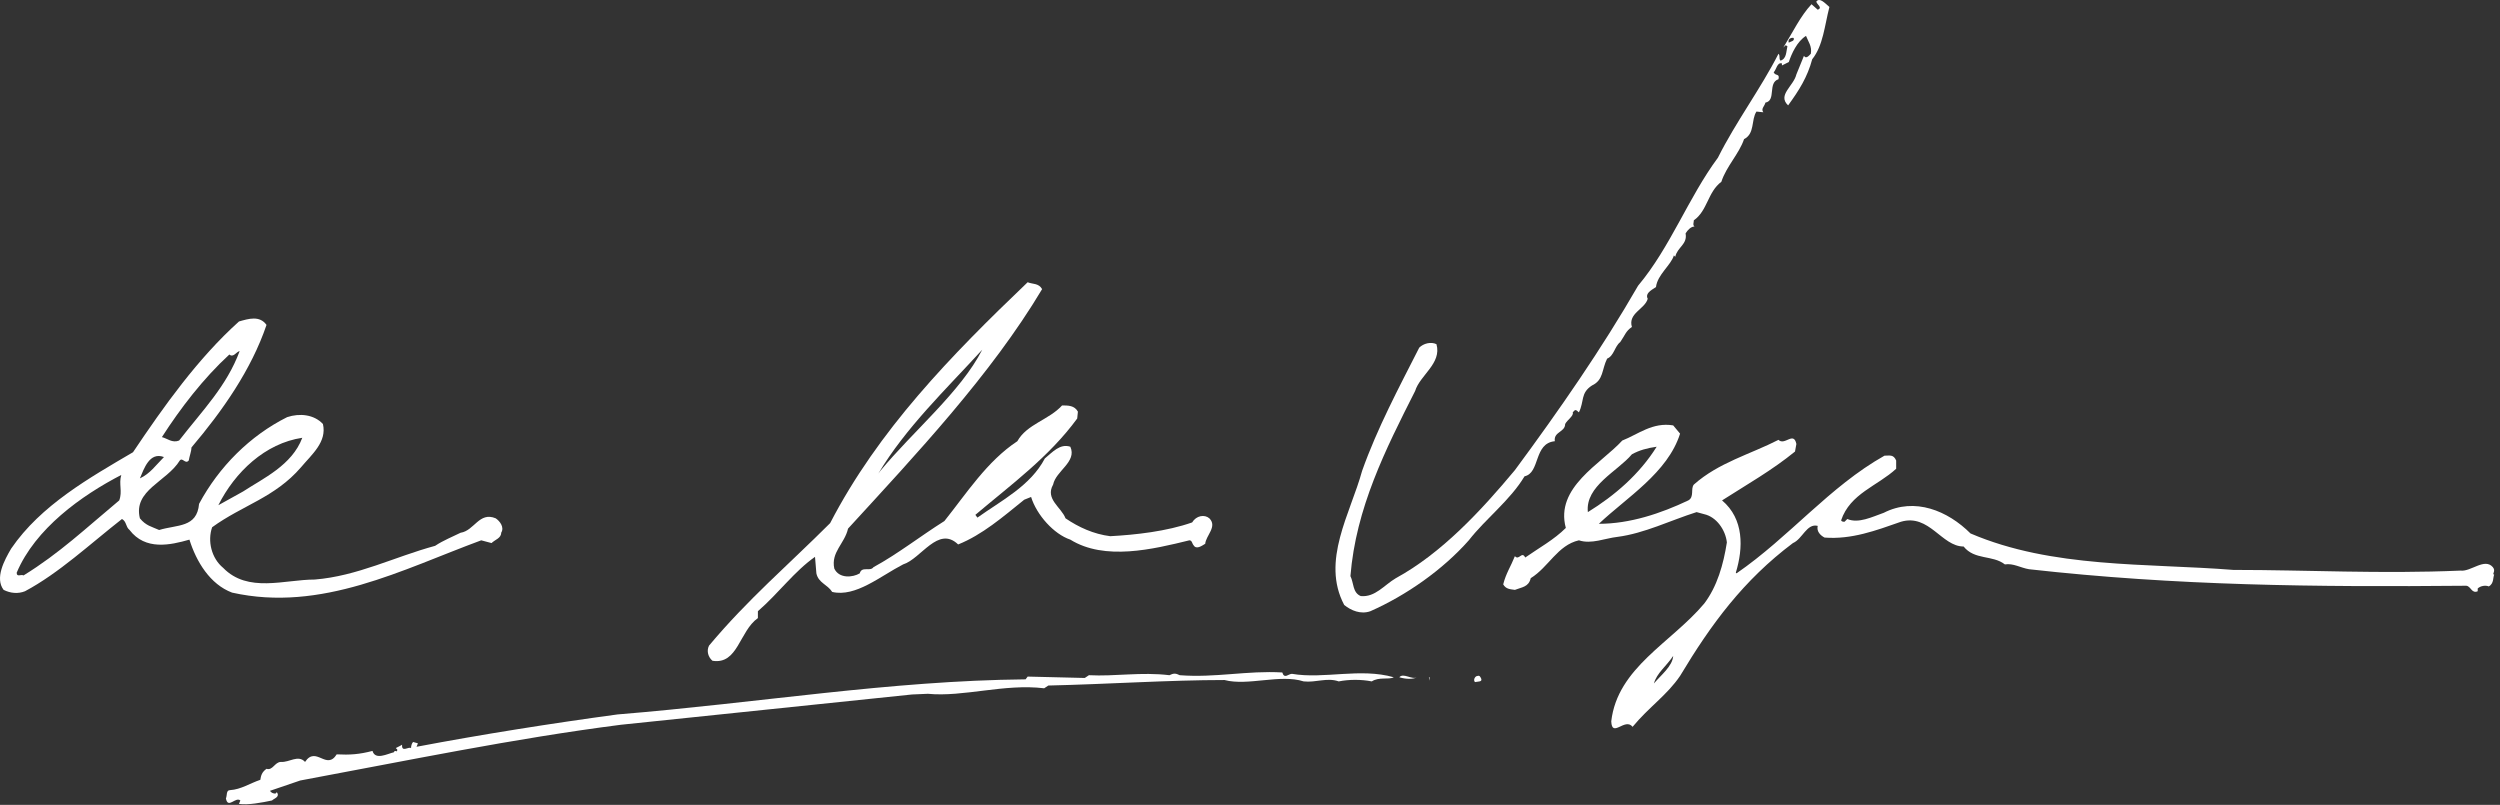 <svg width="205" height="66" viewBox="0 0 205 66" fill="none" xmlns="http://www.w3.org/2000/svg">
<rect x="0" y="0" width="205" height="66" fill="#333333" stroke="none"/>
<path d="M148.94 0.12C148.94 0.346 149.504 0.628 149.053 0.797L148.545 0.346C147.642 1.305 146.965 2.716 146.231 3.901L146.4 3.732C146.457 3.675 146.513 3.788 146.57 3.788C146.457 4.239 146.513 4.804 146.005 4.973C145.836 4.804 146.005 4.578 145.836 4.409C144.369 7.287 142.337 9.996 140.87 12.93C138.443 16.203 136.976 20.266 134.324 23.427C131.333 28.618 127.89 33.584 124.222 38.55C121.401 41.936 118.184 45.379 114.46 47.41C113.5 47.975 112.767 48.99 111.581 48.878C110.904 48.596 111.017 47.805 110.735 47.241C111.186 41.654 113.613 36.858 116.04 32.061C116.435 30.763 118.241 29.803 117.789 28.223C117.338 27.998 116.717 28.167 116.378 28.506C114.685 31.835 112.936 35.108 111.694 38.607C110.735 42.106 108.308 46 110.227 49.611C110.791 50.063 111.581 50.401 112.372 50.119C115.306 48.821 118.297 46.733 120.441 44.307C121.852 42.501 123.827 41.033 125.012 39.058C126.31 38.776 125.746 36.35 127.495 36.18C127.383 35.39 128.342 35.447 128.342 34.77C128.511 34.431 129.076 34.092 128.963 33.81L129.132 33.641C129.301 33.584 129.358 33.754 129.471 33.81C129.922 32.907 129.583 32.23 130.543 31.609C131.502 31.158 131.333 30.311 131.784 29.408C132.349 29.183 132.405 28.393 132.857 28.054C133.252 27.49 133.308 27.151 133.816 26.812C133.477 25.684 134.888 25.345 135.114 24.499C134.832 23.991 135.678 23.652 135.791 23.539C135.904 22.524 137.033 21.734 137.258 20.944L137.371 21.056C137.54 20.266 138.387 20.041 138.218 19.138C138.387 18.855 138.669 18.573 138.951 18.573C138.782 18.46 138.895 18.235 138.895 18.066C140.023 17.275 140.023 15.752 141.152 14.905C141.547 13.664 142.619 12.591 143.014 11.406C143.917 10.955 143.579 9.826 144.03 9.149L144.594 9.206C144.369 8.923 144.707 8.698 144.764 8.415C145.667 8.246 144.933 6.779 145.836 6.497C145.949 5.989 145.61 6.271 145.441 5.932C145.667 5.707 145.723 5.086 146.118 5.199V5.368L146.683 5.086C146.908 4.409 147.36 3.393 148.093 2.942C148.263 3.393 148.601 3.788 148.488 4.409C148.319 4.578 148.093 4.86 147.924 4.578L147.303 6.102C147.078 7.061 145.723 7.795 146.626 8.641C147.529 7.4 148.206 6.327 148.601 4.86C149.504 3.732 149.617 2.095 150.012 0.571C149.617 0.233 149.222 -0.219 148.94 0.12ZM146.683 3.506C146.57 3.224 146.852 3.054 147.078 3.111C147.19 3.393 146.795 3.393 146.683 3.506Z" fill="white"/>
<path d="M99.166 42.501C98.771 42.162 98.094 42.275 97.755 42.839C95.668 43.573 93.128 43.855 91.04 43.968C89.686 43.799 88.444 43.234 87.372 42.501C87.033 41.598 85.679 40.92 86.356 39.736C86.582 38.607 88.331 37.873 87.767 36.632C86.921 36.349 86.3 37.083 85.679 37.591C84.494 39.848 82.124 41.033 80.149 42.444L79.979 42.218C82.914 39.736 86.017 37.478 88.331 34.318L88.388 33.754C88.106 33.246 87.598 33.246 87.09 33.246C86.017 34.431 84.212 34.769 83.422 36.18C80.939 37.817 79.246 40.469 77.44 42.726C75.465 43.968 73.602 45.435 71.627 46.507C71.345 46.902 70.668 46.395 70.499 47.015C69.934 47.354 68.806 47.467 68.411 46.62C68.128 45.266 69.257 44.589 69.539 43.347C75.126 37.252 81.277 30.706 85.453 23.709C85.171 23.201 84.663 23.314 84.268 23.144C77.948 29.183 72.022 35.277 68.072 42.896C64.63 46.338 61.356 49.103 58.14 52.941C57.914 53.392 58.083 53.9 58.422 54.182C60.51 54.521 60.623 51.756 62.147 50.683V50.119C63.84 48.652 65.138 46.846 66.831 45.661L66.943 47.015C67.113 47.805 67.846 47.918 68.241 48.539C70.16 48.99 72.192 47.241 74.054 46.282C75.521 45.83 76.932 43.065 78.568 44.645C80.544 43.855 82.237 42.388 83.986 40.977L84.55 40.751C85.002 42.218 86.413 43.799 87.767 44.25C90.589 45.999 94.539 45.04 97.53 44.306C97.755 44.306 97.755 44.589 97.868 44.702C98.094 45.096 98.546 44.758 98.828 44.589C98.884 43.911 99.844 43.178 99.166 42.501ZM80.544 28.675C78.794 32.117 74.844 35.39 72.192 38.607L72.022 38.833C74.28 35.052 77.553 31.948 80.544 28.675Z" fill="white"/>
<path d="M40.646 42.501C39.291 41.936 38.896 43.516 37.768 43.686C37.09 44.024 36.357 44.306 35.68 44.758C32.35 45.661 29.303 47.241 25.804 47.523C23.321 47.523 20.33 48.652 18.299 46.564C17.339 45.774 17 44.363 17.396 43.234C19.879 41.428 22.531 40.808 24.675 38.325C25.578 37.252 26.82 36.237 26.481 34.769C25.748 33.979 24.562 33.867 23.547 34.205C20.499 35.729 17.96 38.268 16.323 41.316C16.154 43.291 14.518 43.008 13.05 43.46C12.43 43.178 11.978 43.121 11.47 42.501C10.906 40.187 13.671 39.51 14.743 37.76C14.969 37.478 15.195 38.099 15.477 37.76C15.533 37.422 15.703 36.97 15.703 36.688C18.242 33.697 20.612 30.311 21.854 26.643C21.289 25.853 20.387 26.135 19.596 26.361C16.21 29.408 13.445 33.302 10.906 37.083C7.351 39.171 3.344 41.428 0.917 44.984C0.353 45.943 -0.437 47.41 0.297 48.37C0.861 48.652 1.482 48.708 2.046 48.483C4.811 47.015 7.407 44.589 10.003 42.557C10.398 42.783 10.285 43.178 10.624 43.46C11.922 45.153 13.953 44.702 15.533 44.25C16.098 46.056 17.226 47.918 19.032 48.595C26.368 50.232 33.027 46.677 39.461 44.306L40.307 44.532C40.589 44.25 41.097 44.137 41.097 43.686C41.379 43.234 40.984 42.726 40.646 42.501ZM24.788 35.898C23.942 38.155 21.572 39.228 19.935 40.3L17.904 41.428C19.258 38.72 21.741 36.349 24.788 35.898ZM18.806 29.07C19.145 29.352 19.371 28.844 19.653 28.788C18.581 31.666 16.662 33.584 14.687 36.124C14.123 36.349 13.727 35.955 13.276 35.842C14.8 33.471 16.662 31.045 18.806 29.07ZM13.445 37.478C12.768 38.155 12.317 38.833 11.47 39.228C11.809 38.438 12.26 37.027 13.445 37.478ZM9.777 41.033C7.068 43.291 4.868 45.379 1.933 47.184C1.707 47.072 1.369 47.354 1.369 46.959C2.892 43.347 6.673 40.638 9.946 38.945C9.721 39.679 10.059 40.3 9.777 41.033Z" fill="white"/>
<path d="M204.413 46.507C203.736 45.717 202.607 46.902 201.761 46.789C195.215 47.072 189.233 46.733 183.138 46.733C176.027 46.169 168.296 46.62 161.581 43.742C159.718 41.88 157.01 40.751 154.47 42.049C153.511 42.388 152.382 42.952 151.479 42.557L151.254 42.783C151.141 42.783 151.028 42.783 150.971 42.67C151.705 40.469 153.962 39.848 155.486 38.437V37.76C155.26 37.252 154.978 37.365 154.527 37.365C150.012 39.905 146.739 44.024 142.394 47.015L142.337 46.959C142.958 44.927 143.014 42.557 141.209 41.033C143.24 39.735 145.328 38.55 147.19 37.027L147.303 36.406C147.078 35.334 146.344 36.575 145.836 36.067C143.522 37.252 140.926 37.929 138.895 39.735C138.613 40.074 138.951 40.751 138.443 41.033C136.186 42.105 133.647 42.952 131.107 42.952C133.364 40.807 136.75 38.776 137.766 35.559L137.202 34.882C135.509 34.6 134.324 35.616 133.026 36.124C131.276 38.042 127.495 39.961 128.398 43.291C127.439 44.25 126.198 44.927 125.069 45.717C124.787 45.153 124.561 45.999 124.222 45.604C123.884 46.451 123.489 47.015 123.263 47.918C123.489 48.313 123.827 48.313 124.222 48.37C124.787 48.144 125.351 48.144 125.52 47.41C126.988 46.507 127.721 44.701 129.471 44.306C130.486 44.645 131.615 44.137 132.631 44.024C134.832 43.742 136.976 42.67 139.121 41.993L139.741 42.162C140.757 42.388 141.491 43.46 141.604 44.476C141.321 46.282 140.814 48.087 139.741 49.498C137.033 52.715 132.631 54.746 132.123 59.148C132.179 60.559 133.252 58.809 133.872 59.6C135.227 57.963 136.694 57.004 137.766 55.424C140.306 51.191 142.958 47.58 147.021 44.532C147.811 44.194 148.15 42.896 149.053 43.121C148.94 43.573 149.278 43.911 149.617 44.081C151.818 44.25 153.793 43.516 155.881 42.783C158.195 42.105 159.211 44.814 161.016 44.814C161.919 45.943 163.387 45.492 164.402 46.282C165.08 46.169 165.7 46.564 166.377 46.676C178.454 48.031 189.853 48.144 202.212 48.031C202.607 48.031 202.664 48.708 203.172 48.482V48.257C203.397 48.031 203.849 47.974 204.074 48.087C204.526 47.862 204.413 47.297 204.526 47.128C204.3 47.072 204.695 46.846 204.413 46.507ZM130.204 41.993C129.979 39.848 132.631 38.663 133.816 37.252C134.437 36.914 135.057 36.744 135.847 36.632C134.437 38.889 132.405 40.638 130.204 41.993ZM135.622 56.044C135.847 55.198 136.638 54.633 137.202 53.787C137.145 54.633 136.186 55.367 135.622 56.044Z" fill="white"/>
<path d="M105.938 55.254C108.591 55.706 111.525 54.746 114.29 55.536C113.839 55.762 113.105 55.48 112.484 55.875C111.638 55.706 110.622 55.706 109.776 55.875C108.816 55.536 107.913 55.988 106.898 55.875C104.979 55.254 102.327 56.27 100.408 55.762C95.893 55.762 90.871 56.101 85.961 56.214L85.623 56.439C82.349 56.044 79.02 57.173 76.085 56.891L74.787 56.947L50.916 59.43C42.113 60.559 33.422 62.365 24.619 64.001L22.136 64.848C22.249 65.017 22.418 65.074 22.587 65.074L22.7 64.961C22.982 65.356 22.474 65.469 22.305 65.638C21.515 65.807 20.33 66.033 19.596 65.92L19.709 65.638C19.314 65.299 18.694 66.372 18.524 65.469C18.637 65.243 18.524 64.791 18.863 64.791C19.766 64.735 20.499 64.227 21.346 63.945C21.402 63.606 21.459 63.324 21.854 63.042C22.362 63.211 22.531 62.478 23.039 62.478C23.716 62.534 24.45 61.857 25.014 62.478C25.917 61.123 26.763 63.211 27.61 61.857C28.682 61.913 29.472 61.857 30.544 61.575C30.77 62.365 31.786 61.8 32.294 61.688C32.407 61.406 32.576 61.8 32.576 61.462L32.463 61.349C32.407 61.349 32.802 61.18 32.971 61.067C32.914 61.744 33.535 61.18 33.705 61.349C33.705 61.18 33.761 60.954 33.874 60.841L34.269 60.954L34.156 61.236C39.517 60.22 45.217 59.318 50.634 58.584C62.372 57.624 72.925 55.819 84.099 55.706L84.268 55.48L88.952 55.593L89.291 55.367C91.435 55.48 93.579 55.085 95.893 55.367C96.232 55.198 96.401 55.198 96.74 55.367C99.674 55.593 102.27 54.972 105.148 55.142C105.317 55.706 105.656 55.254 105.938 55.254Z" fill="white"/>
<path d="M116.209 55.536C115.87 55.706 115.306 55.706 114.742 55.536C115.08 55.142 115.757 55.762 116.209 55.536Z" fill="white"/>
<path d="M121.457 55.649C121.57 55.931 121.175 55.875 120.949 55.931C120.78 55.762 120.949 55.424 121.175 55.424C121.344 55.367 121.401 55.536 121.457 55.649Z" fill="white"/>
<path d="M117.225 55.819L117.168 55.536H117.225V55.819Z" fill="white"/>
</svg>
